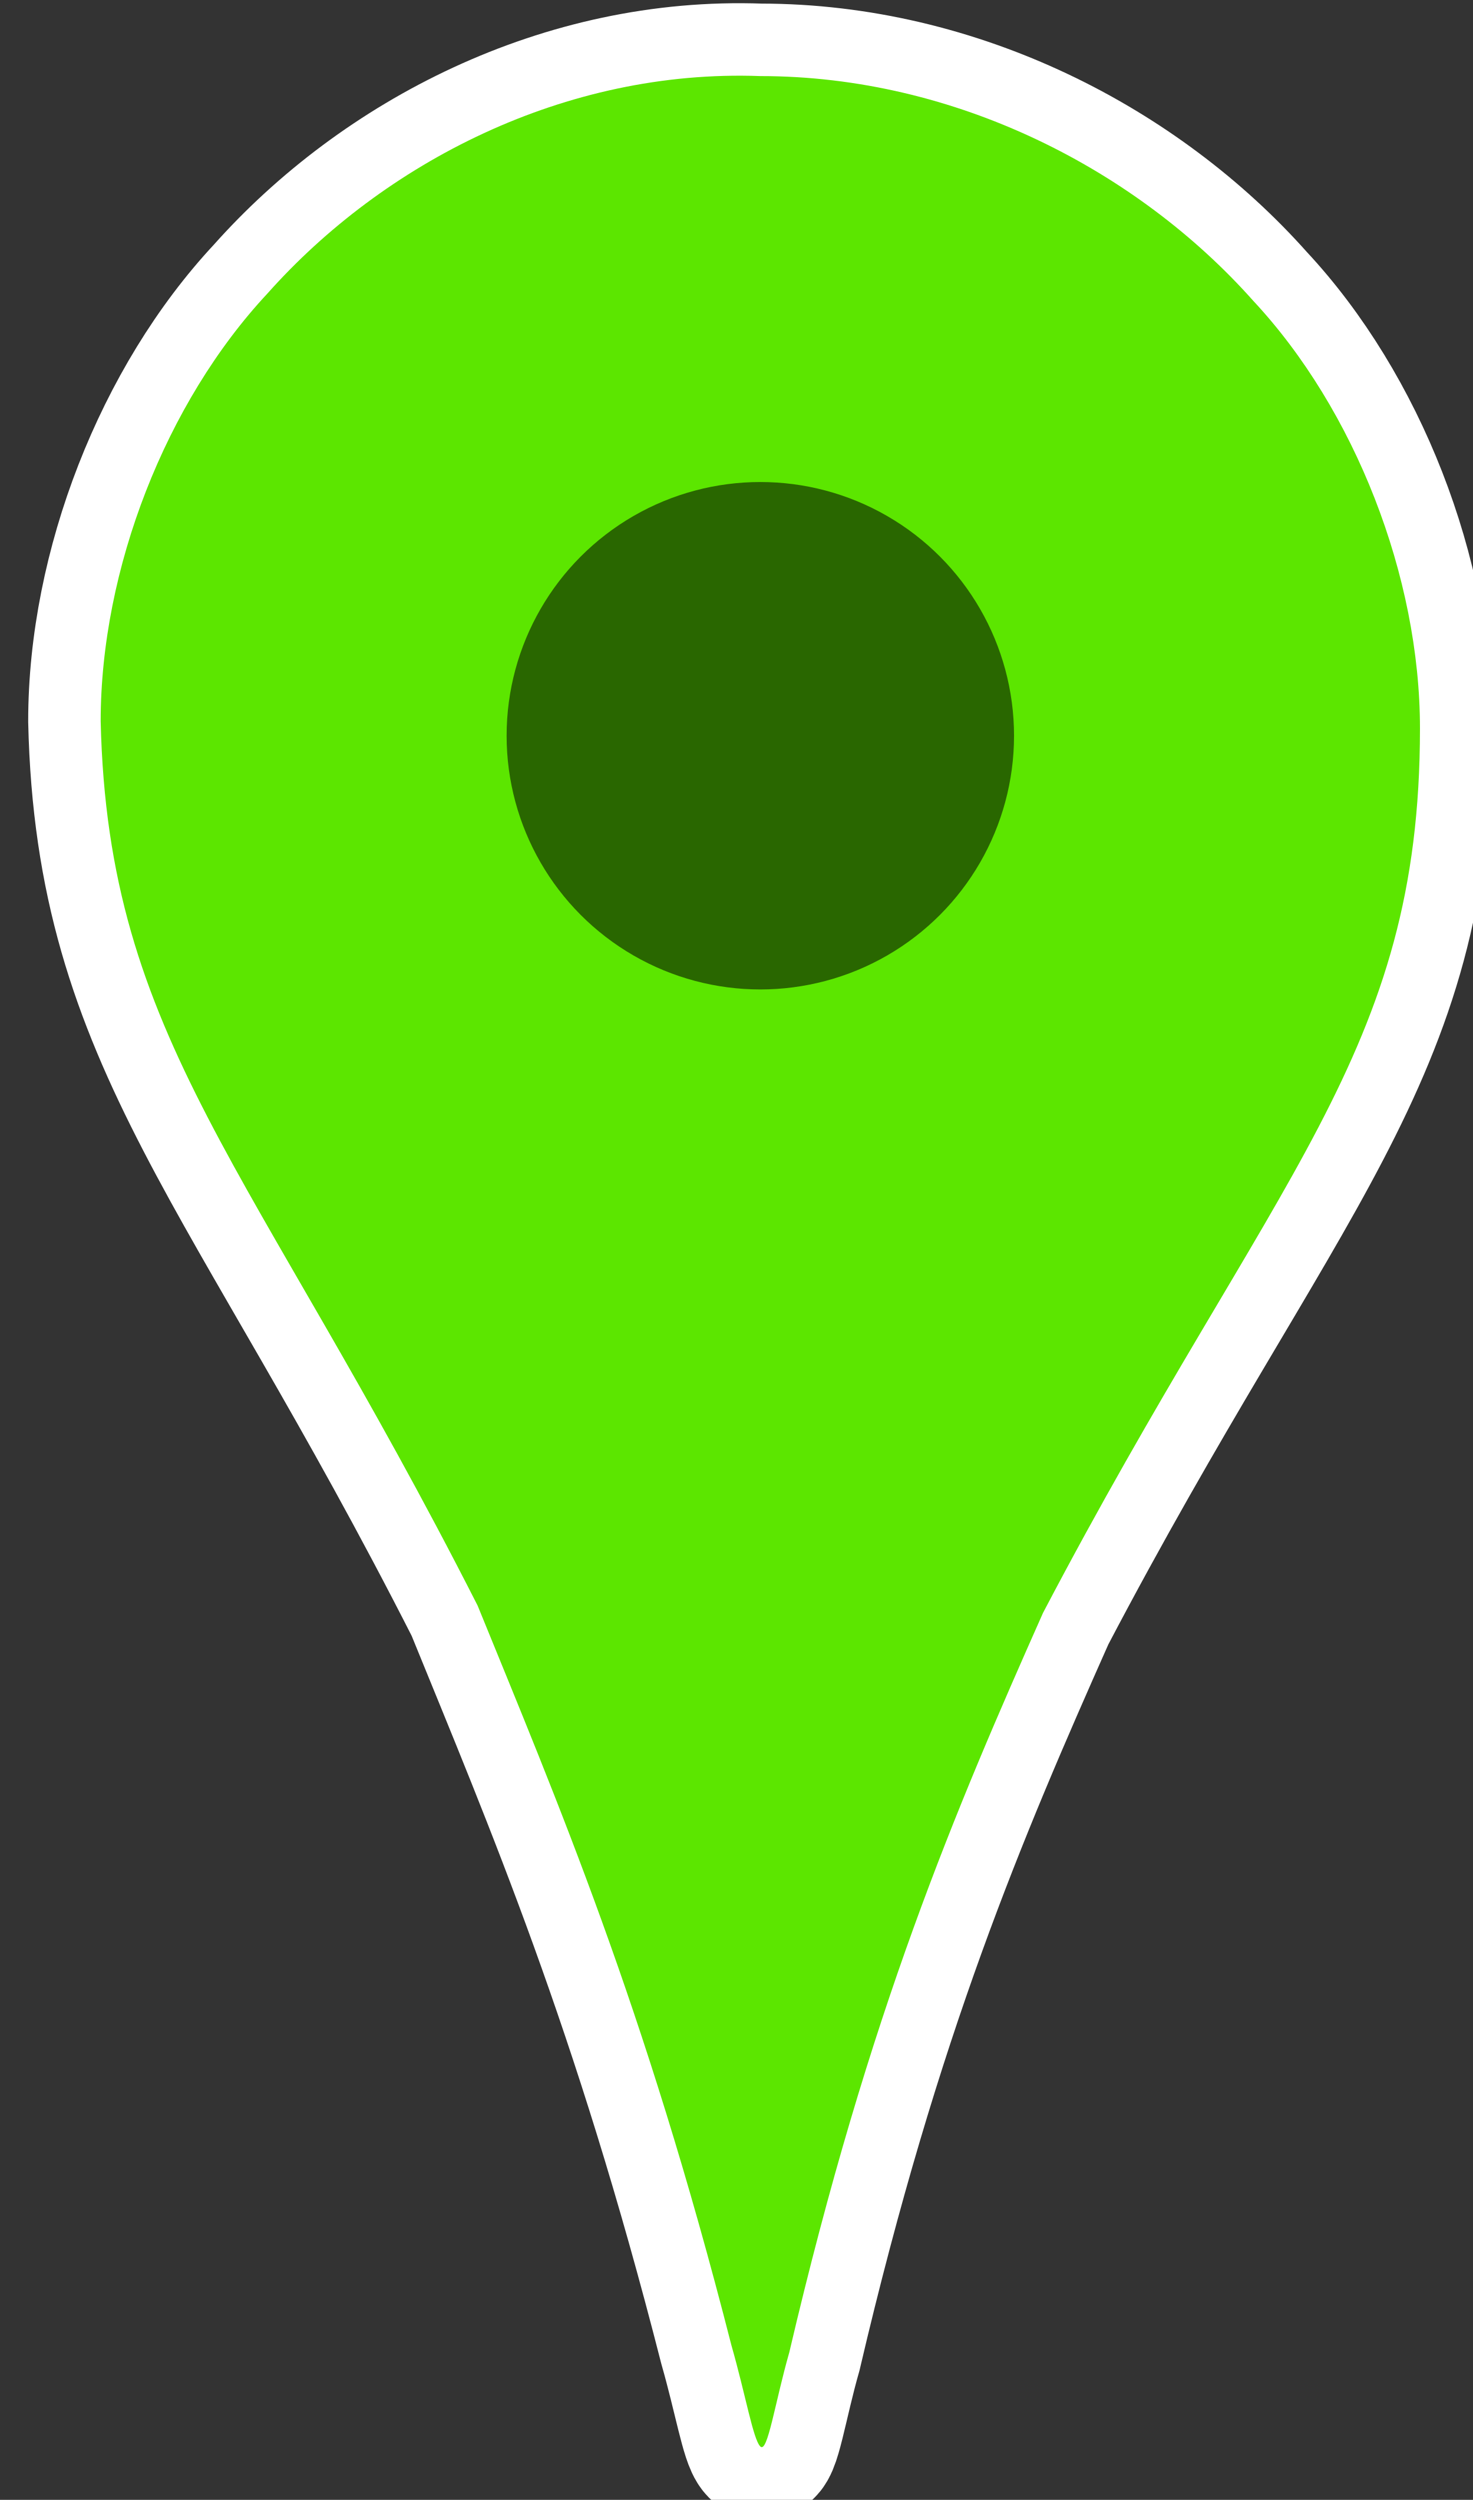 <?xml version="1.0" encoding="utf-8"?>
<!-- Generator: Adobe Illustrator 25.0.0, SVG Export Plug-In . SVG Version: 6.00 Build 0)  -->
<svg version="1.1" baseProfile="basic" xmlns="http://www.w3.org/2000/svg" xmlns:xlink="http://www.w3.org/1999/xlink" x="0px"
	 y="0px" width="24.1px" height="40.9px" viewBox="0 0 24.1 40.9" xml:space="preserve">
<rect x="0" y="0" width="24.1" height="40.9" fill="#333333" stroke="none"/>
<g id="Layer_2">
</g>
<g id="svg3455" sodipodi:docname="Map Pin.svg" xmlns:cc="http://creativecommons.org/ns#" xmlns:dc="http://purl.org/dc/elements/1.1/" xmlns:inkscape="http://www.inkscape.org/namespaces/inkscape" xmlns:rdf="http://www.w3.org/1999/02/22-rdf-syntax-ns#" xmlns:sodipodi="http://sodipodi.sourceforge.net/DTD/sodipodi-0.dtd" xmlns:svg="http://www.w3.org/2000/svg">
	<g id="layer1" transform="translate(-814.596,-274.386)" inkscape:groupmode="layer" inkscape:label="Layer 1">
		<g id="g3477" transform="matrix(1.186,0,0,1.186,-151.177,-57.398)">
			<g id="path4337-3" inkscape:connector-curvature="0" sodipodi:nodetypes="sscccccsscs">
				<path fill="none" stroke="#FFFFFF" stroke-width="2" stroke-miterlimit="3.794" d="M818,283.8c-1.4,1.5-2.3,3.8-2.3,5.9
					c0.1,4.4,2.1,6.1,5.2,12.2c1.1,2.7,2.3,5.5,3.5,10.2c0.2,0.7,0.3,1.3,0.4,1.4c0.1,0.1,0.2-0.6,0.4-1.3c1.1-4.7,2.3-7.5,3.5-10.2
					c3.2-6.1,5.2-7.7,5.2-12.2c0-2.1-0.9-4.4-2.3-5.9c-1.6-1.8-4.1-3.1-6.8-3.1C822.1,280.7,819.6,282,818,283.8L818,283.8z"/>
				<path fill="#5CE600" d="M818,283.8c-1.4,1.5-2.3,3.8-2.3,5.9c0.1,4.4,2.1,6.1,5.2,12.2c1.1,2.7,2.3,5.5,3.5,10.2
					c0.2,0.7,0.3,1.3,0.4,1.4c0.1,0.1,0.2-0.6,0.4-1.3c1.1-4.7,2.3-7.5,3.5-10.2c3.2-6.1,5.2-7.7,5.2-12.2c0-2.1-0.9-4.4-2.3-5.9
					c-1.6-1.8-4.1-3.1-6.8-3.1C822.1,280.7,819.6,282,818,283.8L818,283.8z"/>
			</g>
			<circle id="path3049" fill="#296700" cx="824.8" cy="289.9" r="3.5"/>
		</g>
	</g>
</g>
</svg>
